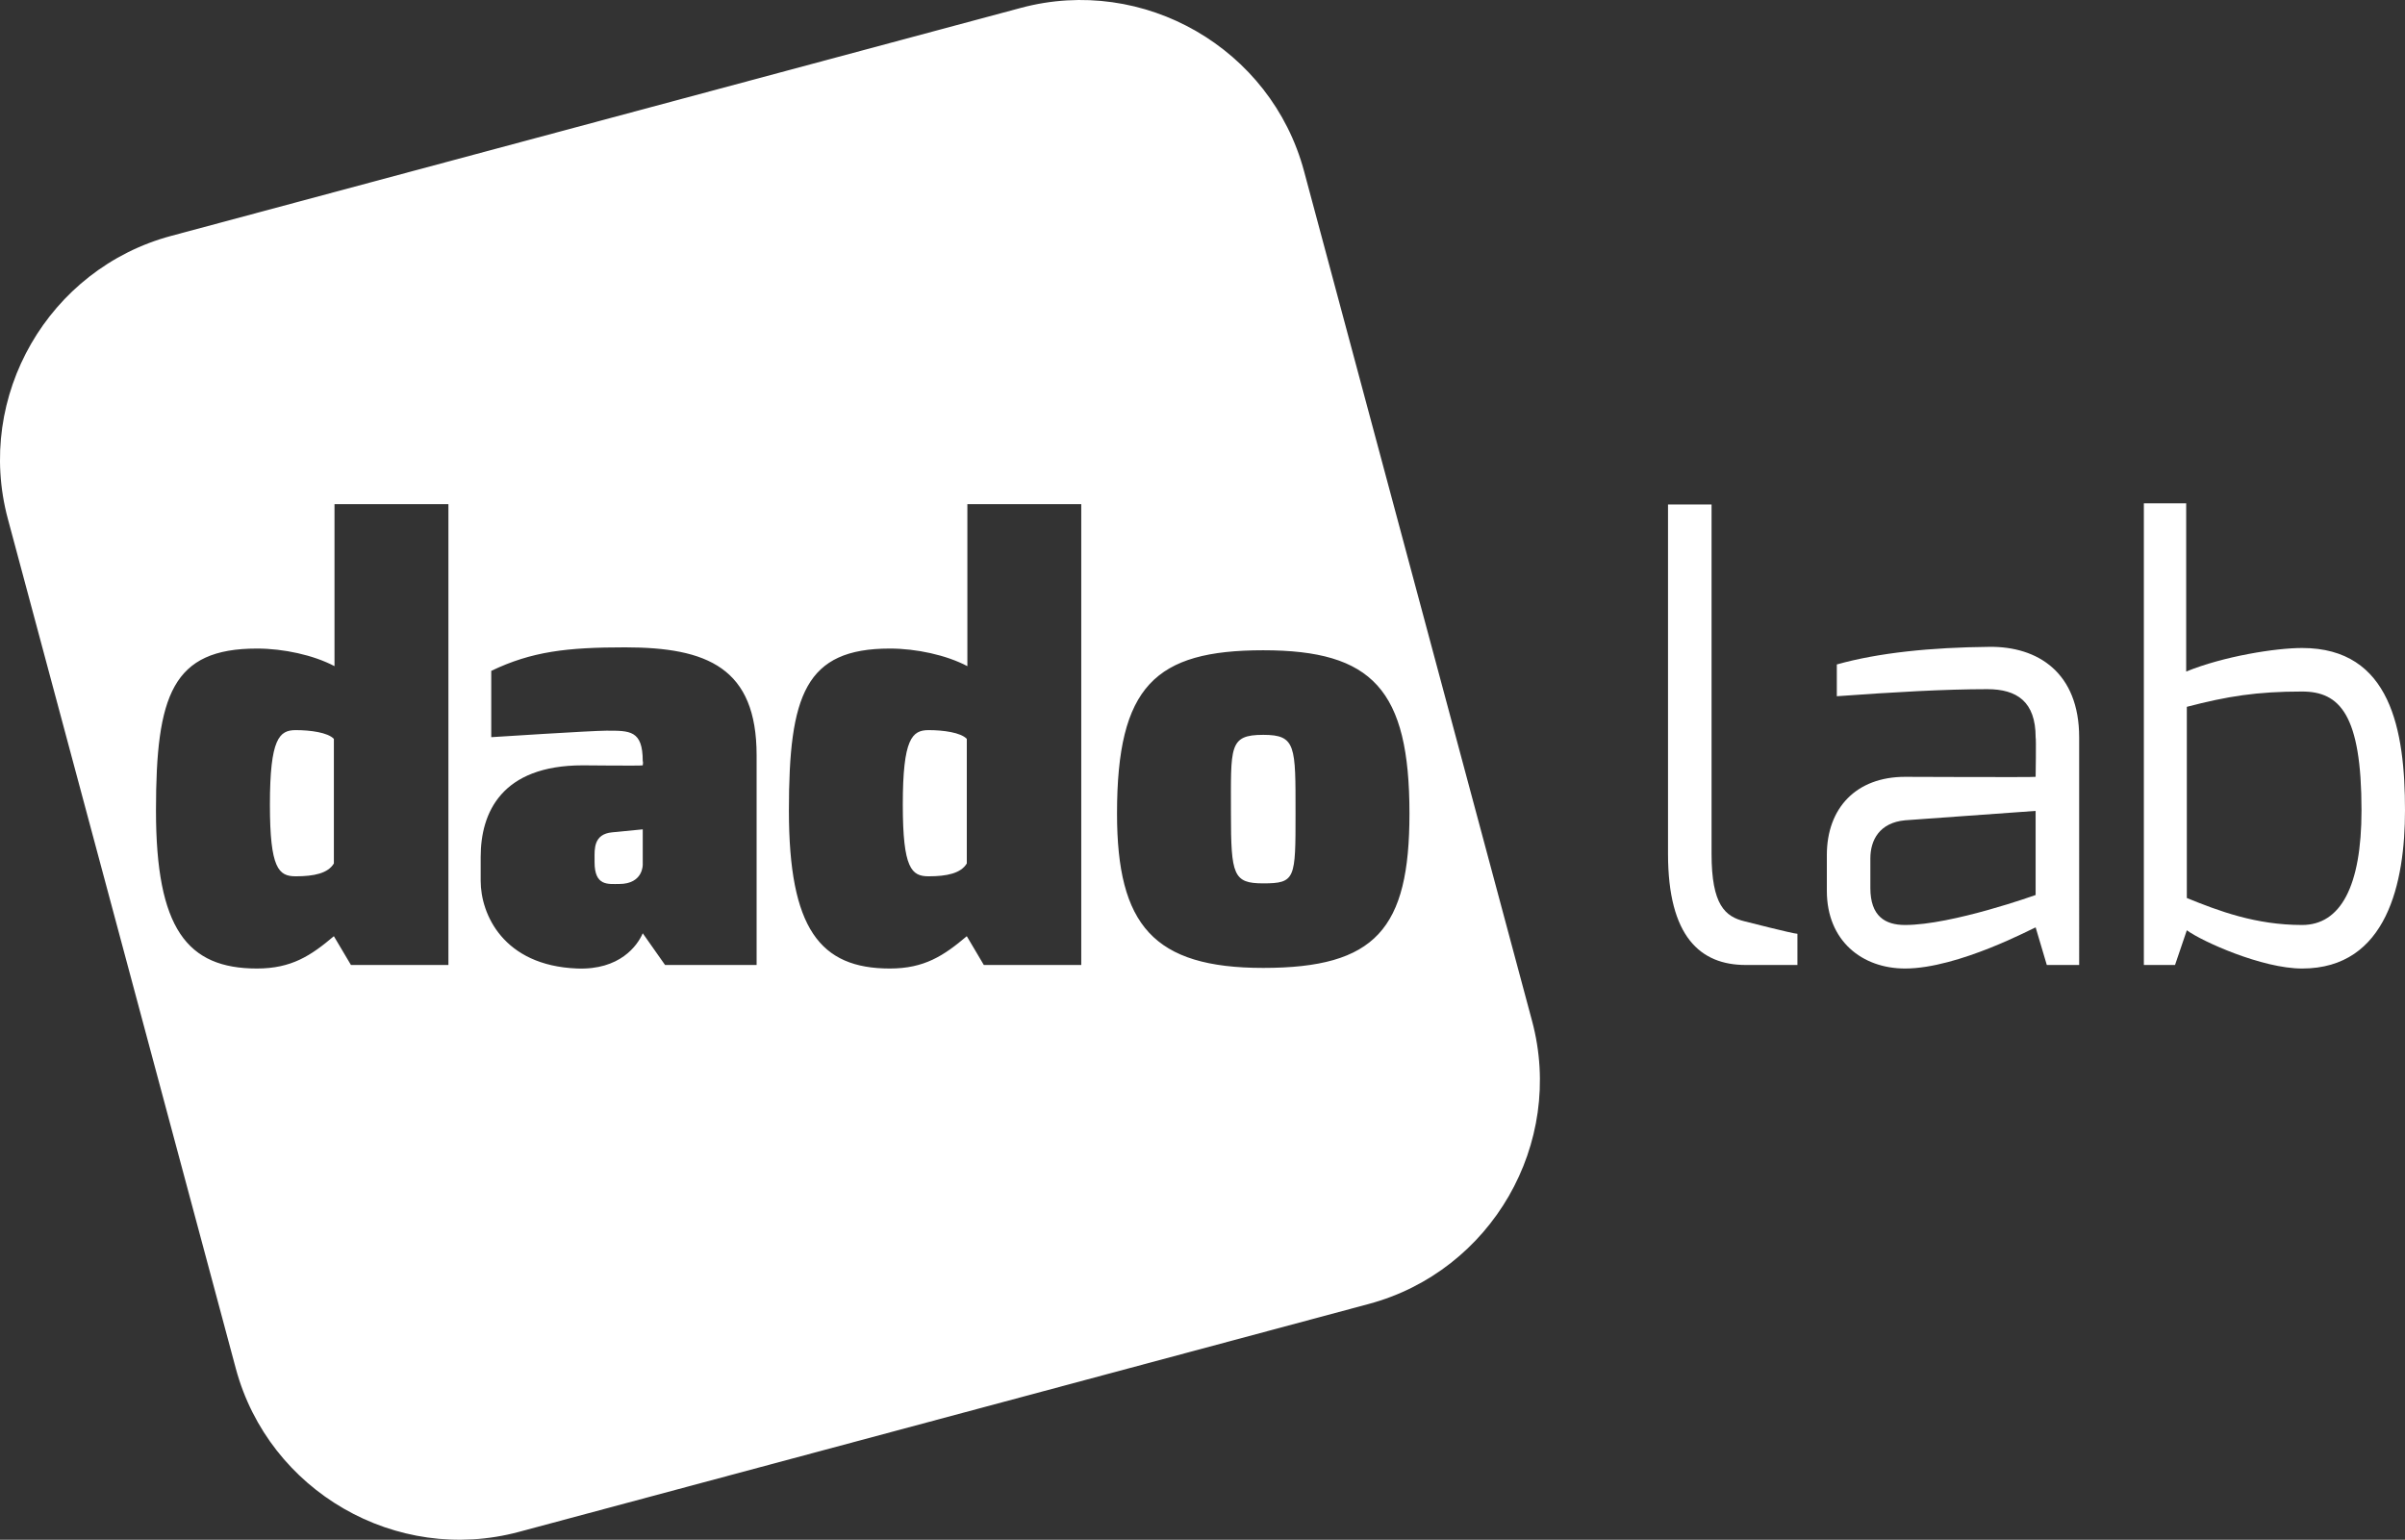 <?xml version="1.0" encoding="utf-8"?>
<!-- Generator: Adobe Illustrator 16.0.0, SVG Export Plug-In . SVG Version: 6.00 Build 0)  -->
<!DOCTYPE svg PUBLIC "-//W3C//DTD SVG 1.1//EN" "http://www.w3.org/Graphics/SVG/1.1/DTD/svg11.dtd">
<svg version="1.1" id="Livello_1" xmlns="http://www.w3.org/2000/svg" xmlns:xlink="http://www.w3.org/1999/xlink" x="0px" y="0px"
	 width="146.479px" height="93.79px" viewBox="0 0 146.479 93.79" enable-background="new 0 0 146.479 93.79" xml:space="preserve">
<rect x="0" y="0" width="146.479" height="93.79" fill="#333333" stroke="none"/>
<g>
	<path fill="#FFFFFF" d="M54.986,49.017c0,3.896,0.537,4.361,1.574,4.361c1.106,0,1.965-0.18,2.324-0.783v-7.586
		c-0.359-0.391-1.432-0.535-2.324-0.535C55.557,44.474,54.986,44.976,54.986,49.017z"/>
	<path fill="#FFFFFF" d="M16.439,49.017c0,3.896,0.535,4.361,1.574,4.361c1.107,0,1.965-0.18,2.322-0.783v-7.586
		c-0.357-0.391-1.43-0.535-2.322-0.535C17.014,44.474,16.439,44.976,16.439,49.017z"/>
	<path fill="#FFFFFF" d="M36.213,52.306v0.213c0,1.467,0.822,1.326,1.502,1.326c1.467,0,1.432-1.182,1.432-1.182v-2.146
		l-1.861,0.182C36.143,50.804,36.213,51.733,36.213,52.306z"/>
	<path fill="#FFFFFF" d="M76.939,44.761c-2.111,0-1.967,0.715-1.967,4.793c0,3.754,0.143,4.254,1.967,4.254
		c1.967,0,1.967-0.287,1.967-4.254C78.906,45.438,78.943,44.761,76.939,44.761z"/>
	<path fill="#FFFFFF" d="M93.311,62.185l-13.887-51.76C77.418,2.948,69.66-1.526,62.182,0.479L10.428,14.368
		C2.951,16.372-1.529,24.134,0.48,31.612l13.883,51.75c2.011,7.477,9.77,11.957,17.248,9.947l51.754-13.881
		C90.842,77.421,95.318,69.661,93.311,62.185z M27.312,58.778h-5.938l-1.039-1.752c-1.394,1.18-2.574,1.969-4.685,1.969
		c-4.256,0-6.15-2.434-6.15-9.621c0-7.045,1.001-9.869,6.15-9.869c1.61,0,3.437,0.393,4.723,1.072v-9.869h6.938V58.778z
		 M46.082,58.778h-5.577l-1.358-1.93c-0.322,0.75-1.396,2.25-4.006,2.146c-4.506-0.18-5.865-3.328-5.865-5.332v-1.465
		c0-2.684,1.252-5.578,6.221-5.578c0,0,3.65,0.037,3.65,0c0,0,0.035-0.215,0-0.252c0-1.895-0.788-1.859-2.217-1.859
		c-0.896,0-7.01,0.395-7.01,0.395v-4.039c2.468-1.184,4.615-1.432,8.152-1.432c5.006,0,8.01,1.25,8.01,6.578V58.778z M65.855,58.778
		h-5.935l-1.036-1.752c-1.396,1.18-2.575,1.969-4.685,1.969c-4.259,0-6.15-2.434-6.15-9.621c0-7.045,1.001-9.869,6.15-9.869
		c1.607,0,3.433,0.393,4.72,1.072v-9.869h6.936V58.778z M76.939,58.958c-6.686,0-8.906-2.609-8.906-9.404
		c0-7.762,2.326-9.945,8.906-9.945c6.652,0,8.906,2.396,8.906,9.945C85.846,56.599,83.77,58.958,76.939,58.958z"/>
	<path fill="#FFFFFF" d="M101.592,30.731h2.652v21.275c0,3.119,0.822,3.834,2.041,4.121c0,0,2.938,0.752,3.189,0.752v1.9h-3.15
		c-2.762,0-4.732-1.721-4.732-6.773V30.731z"/>
	<path fill="#FFFFFF" d="M111.266,52.081c0-2.867,1.791-4.762,4.764-4.762c0,0,7.953,0.033,7.953,0c0,0,0.037-2.367,0-2.404
		c0-2.184-1.148-2.936-2.939-2.936c-2.58,0-5.693,0.178-9.17,0.43v-1.936c2.543-0.715,5.734-1.037,9.281-1.072
		c2.969-0.037,5.479,1.574,5.479,5.514V58.78h-1.971l-0.68-2.291c-0.072,0-4.695,2.506-7.953,2.506
		c-2.615,0-4.764-1.684-4.764-4.729V52.081z M116.029,56.343c2.865,0,7.953-1.826,7.953-1.826v-5.123l-7.953,0.572
		c-1.541,0.145-2.113,1.186-2.113,2.328v1.793C113.916,55.808,114.812,56.343,116.029,56.343z"/>
	<path fill="#FFFFFF" d="M130.574,30.659h2.578v10.246c2.293-0.934,5.445-1.434,7.059-1.434c5.41,0,6.268,5.016,6.268,9.887
		c0,4.369-1.074,9.637-6.268,9.637c-2.436,0-6.09-1.648-7.02-2.33l-0.719,2.115h-1.898V30.659z M140.211,56.343
		c2.328,0,3.619-2.326,3.619-6.984c0-5.838-1.328-7.236-3.619-7.236c-2.76,0-4.549,0.287-7.02,0.932v11.645
		C135.123,55.485,137.379,56.343,140.211,56.343z"/>
</g>
</svg>
